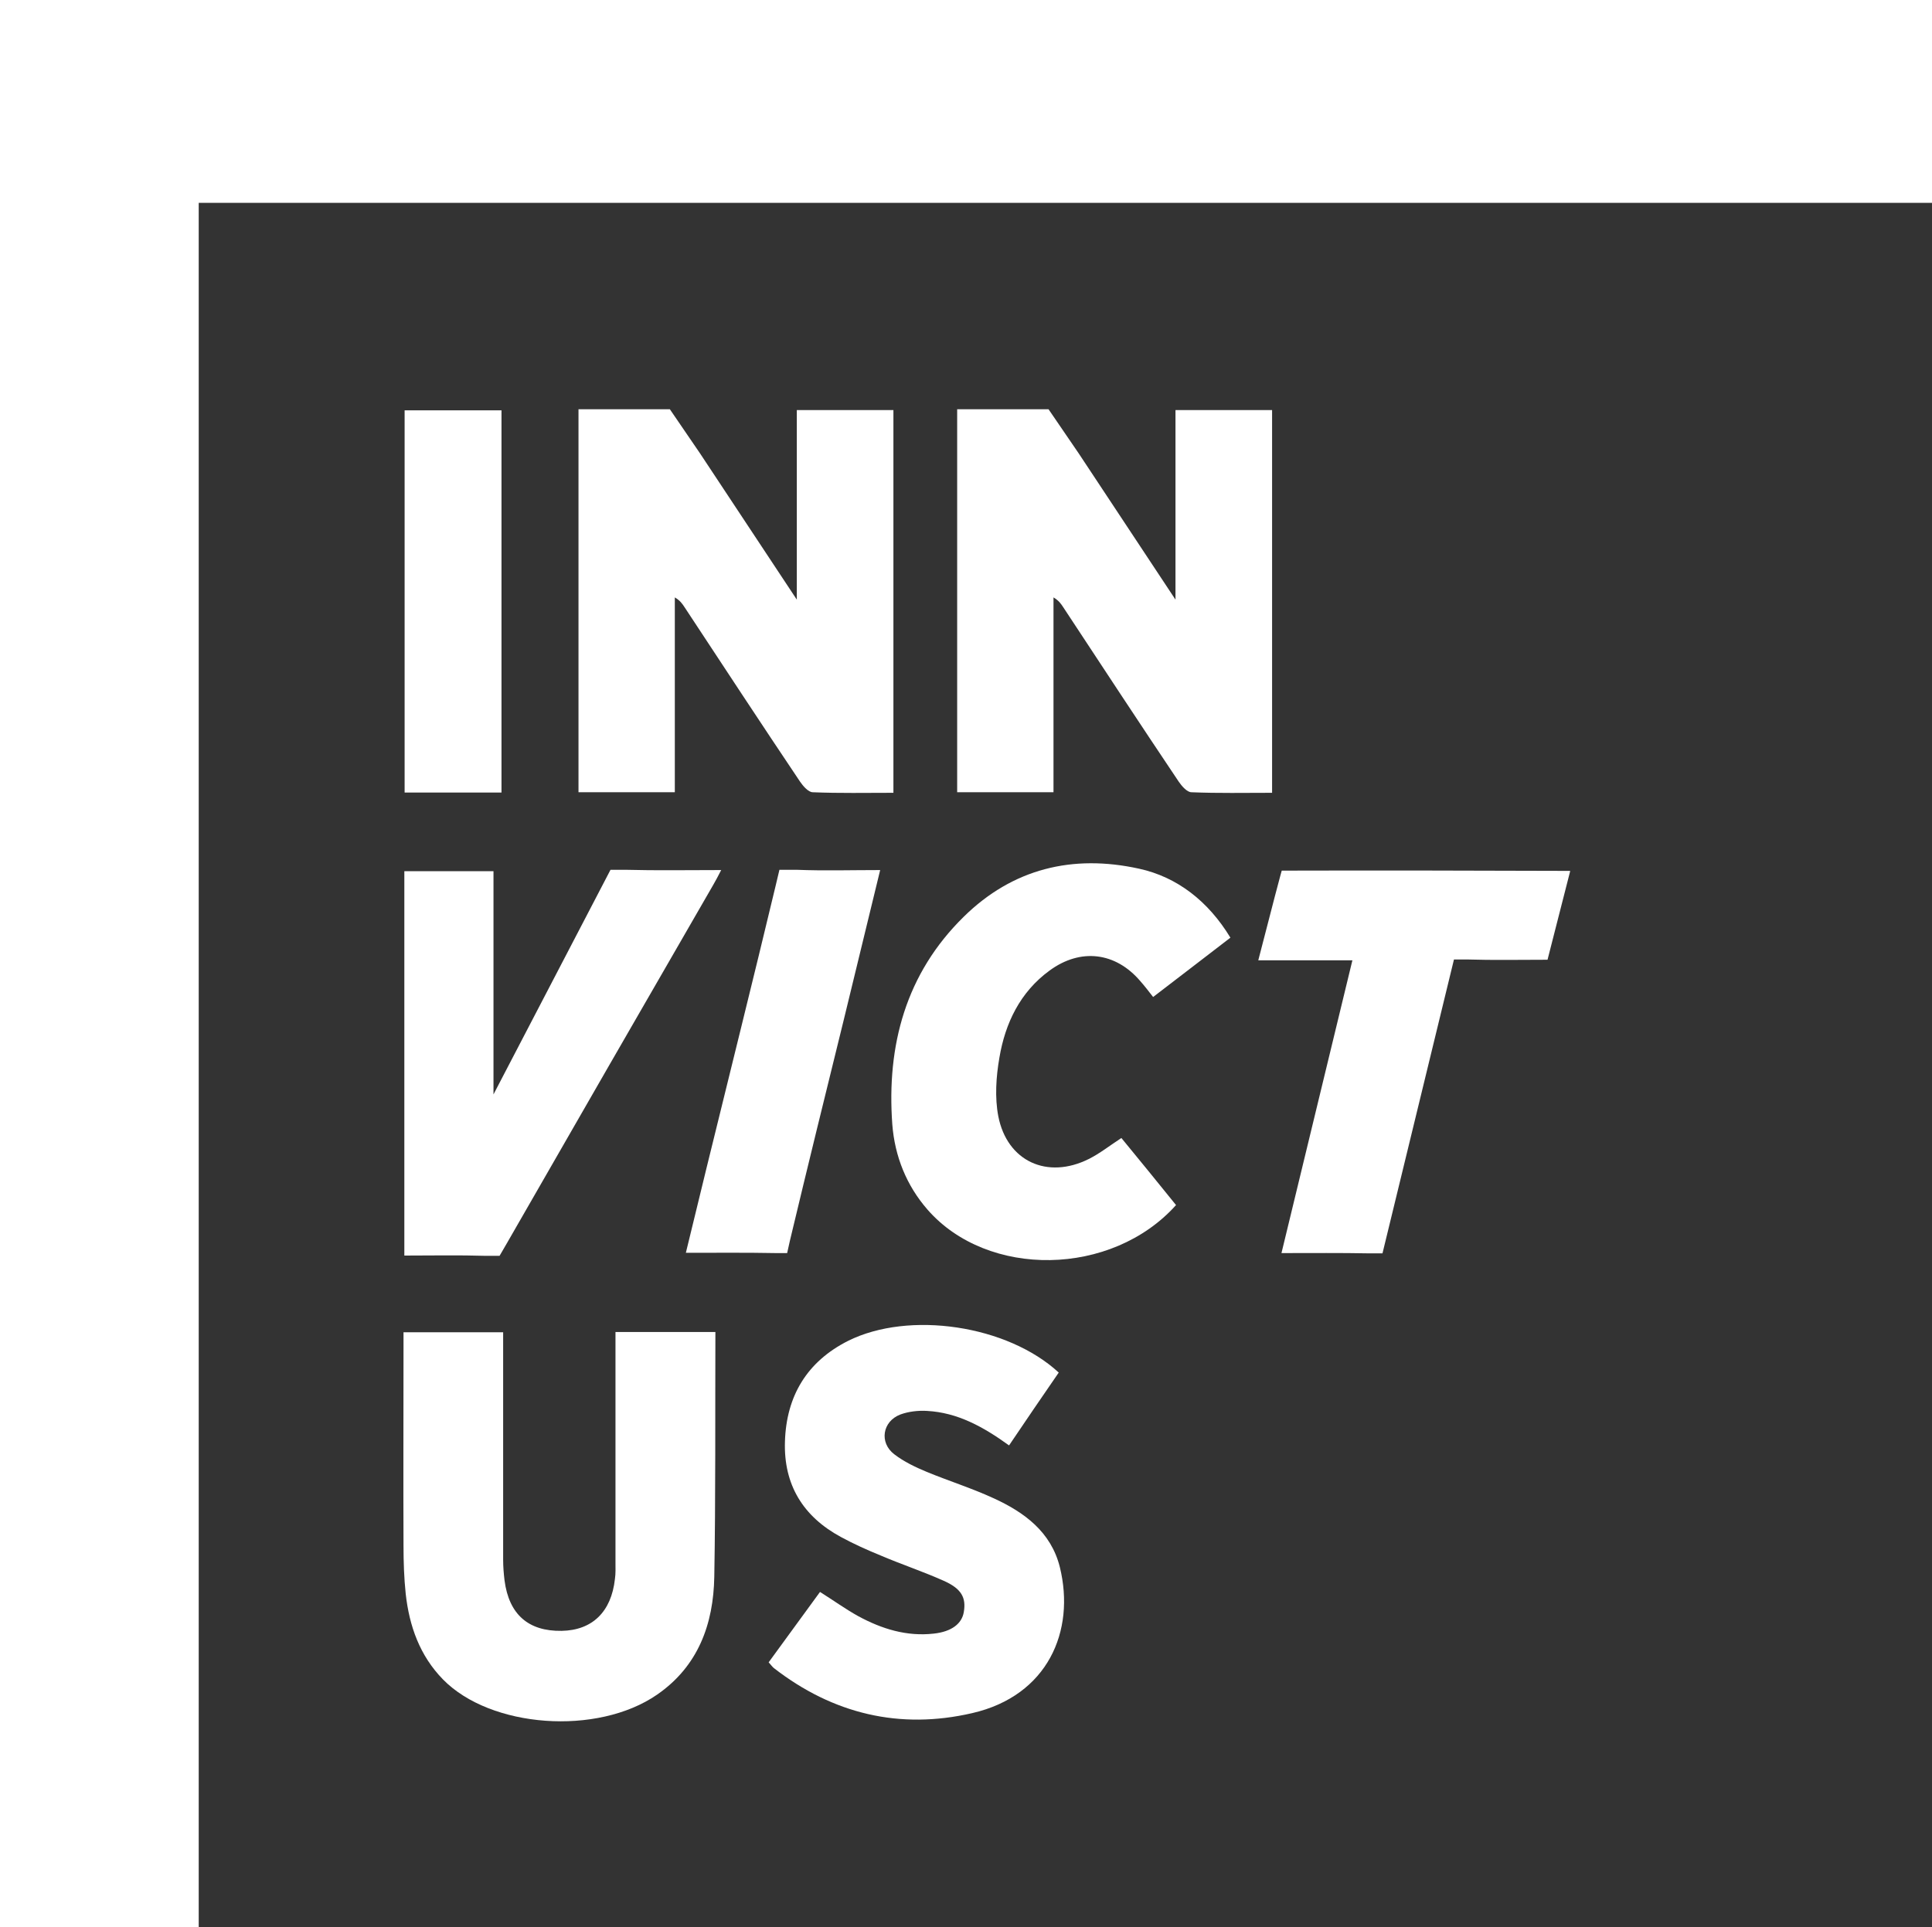 <?xml version="1.0" encoding="utf-8"?>
<!-- Generator: Adobe Illustrator 27.0.0, SVG Export Plug-In . SVG Version: 6.00 Build 0)  -->
<svg version="1.1" id="Capa_1" xmlns="http://www.w3.org/2000/svg" xmlns:xlink="http://www.w3.org/1999/xlink" x="0px" y="0px"
	 viewBox="0 0 700 698.4" style="enable-background:new 0 0 700 698.4;" xml:space="preserve">
<rect x="0" y="0" width="700" height="698.4" fill="#333333" stroke="none"/>
<style type="text/css">
	.st0{fill:#FFFFFF;}
</style>
<path class="st0" d="M700,0c0,24.5,0,48.8,0,73.5c-209.3,0-418.4,0-628,0c0,208.5,0,416.5,0,624.9c-24.2,0-48,0-72.1,0
	C0,465.6,0,233,0,0C233.4,0,466.6,0,700,0z"/>
<path class="st0" d="M242.7,148.3h-19.4c-4.6,0-9.1,0-13.7,0c0,46.9,0,92.8,0,138.8c11.6,0,22.9,0,34.9,0c0-23.7,0-47.1,0-70.6
	c1.9,1.1,2.7,2.3,3.5,3.5c13.9,21.1,27.8,42.3,41.9,63.3c1.1,1.6,3,3.8,4.6,3.8c9.6,0.4,19.3,0.2,29.2,0.2c0-46.7,0-92.6,0-138.7
	c-11.7,0-23,0-35,0c0,22.7,0,45,0,68.7c-12.2-18.4-23.6-35.7-35-52.9L242.7,148.3z"/>
<path class="st0" d="M223,482.6c0,2,0,3.8,0,5.6c0,26,0,52,0,78c0,2,0.1,4-0.2,6c-1.3,11.9-8.2,18.6-19.3,18.8
	c-12.1,0.2-19.1-6-20.7-18.3c-0.3-2.5-0.5-5-0.5-7.5c0-25.5,0-51,0-76.5c0-1.9,0-3.9,0-5.9c-12.4,0-24.1,0-36.1,0c0,2.3,0,4.1,0,5.9
	c0,23.8-0.1,47.6,0,71.5c0,5.8,0.2,11.7,0.8,17.4c1.3,11.7,5.1,22.4,13.5,31c17.2,17.6,55.9,20.5,77.6,5.5
	c14.9-10.3,20.4-25.6,20.7-42.7c0.5-28.1,0.3-60.6,0.4-88.7H223z"/>
<path class="st0" d="M365.6,523.8c-9.4-6.8-18.7-11.9-29.7-12.5c-3.2-0.2-6.7,0.2-9.7,1.3c-6.5,2.5-7.7,10.2-2.2,14.4
	c3.5,2.7,7.7,4.7,11.8,6.4c8,3.3,16.3,5.9,24.1,9.5c11.2,5.1,20.9,12.2,24.1,25c5.7,23.2-4.4,46.6-31.7,52.9
	c-26.3,6.1-50.5,0.3-71.9-16.3c-0.6-0.5-1.1-1.2-1.9-2.1c6.2-8.5,12.4-17,18.6-25.5c4.8,3,9.2,6.2,13.9,8.8
	c8.5,4.6,17.5,7.4,27.3,6.3c6.5-0.7,10.2-3.6,10.9-7.8c0.9-5.2-0.8-8.5-7.4-11.4c-7.4-3.3-15.2-5.9-22.7-9.1
	c-4.9-2-9.8-4.2-14.4-6.7c-13.7-7.4-20.8-18.9-20.3-34.6c0.5-16.5,8-29,22.9-36.5c22.1-11,57.7-5.7,76.3,11.5
	C377.6,506.1,371.6,514.9,365.6,523.8z"/>
<path class="st0" d="M178.8,396.6c0-25.9,0-55,0-80.9c-11,0-21.6,0-32.3,0c0,46.5,0,92.5,0,139.3c10,0,19.8-0.2,29.5,0.1h5l2.5-4.3
	c24.9-43.4,49.9-86.8,74.9-130.1c0.9-1.5,1.7-3.1,2.9-5.4c-12.1,0-23.4,0.2-34.7-0.1h-5.4L178.8,396.6z"/>
<path class="st0" d="M426.1,436.7c-23.3,26-68.2,26.6-90,1.7c-7.7-8.8-11.9-19.4-12.8-30.9c-2.1-28.7,4.9-54.7,25.9-75.3
	c17.7-17.4,39.4-22.7,63.5-17.4c13.8,3,25.1,11.8,33.1,25c-9.2,7.1-18.5,14.2-28,21.5c-1.7-2.2-3.1-4-4.6-5.7
	c-9-10.6-21.7-12.1-32.9-3.9c-10.7,7.8-16.1,19.1-18.2,31.6c-1.2,6.9-1.7,14.4-0.4,21.2c3.2,16.4,17.8,23,32.8,15.5
	c4-2,7.5-4.8,11.8-7.6C412.8,420.3,419.4,428.4,426.1,436.7z"/>
<path class="st0" d="M526.8,347.7h4.7c9.6,0.3,19.3,0.1,29.2,0.1c2.8-10.8,5.4-21.3,8.1-31.7l0.1-0.5c-33.6-0.1-68.3-0.2-102-0.1
	h-2.5l-0.5,1.8c-2.7,10-5.2,20.1-8,30.7c11.7,0,22.6,0,34.1,0c-8.6,35.4-17,70.2-25.7,106.1c11.2,0,21.5-0.1,31.7,0.1h4.9
	L526.8,347.7z"/>
<path class="st0" d="M285.2,454.1H281c-10.6-0.2-21.2-0.1-32.5-0.1c2.7-10.9,5.1-21.1,7.6-31.2c8.3-33.9,16.8-67.8,24.9-101.7
	l1.4-5.9h6.2c9.9,0.4,19.9,0.1,30.3,0.1c-4.5,18.4-8.8,36.2-13.1,53.9c-6.6,26.8-13.2,53.6-19.6,80.4L285.2,454.1z"/>
<path class="st0" d="M181.7,287.2c-11.8,0-23.2,0-35.1,0c0-46.1,0-92.2,0-138.5c11.7,0,23.2,0,35.1,0
	C181.7,194.8,181.7,240.7,181.7,287.2z"/>
<path class="st0" d="M379.9,148.3h-19.4c-4.6,0-9.1,0-13.7,0c0,46.9,0,92.8,0,138.8c11.6,0,22.9,0,34.9,0c0-23.7,0-47.1,0-70.6
	c1.9,1.1,2.7,2.3,3.5,3.5c13.9,21.1,27.8,42.3,41.9,63.3c1.1,1.6,3,3.8,4.6,3.8c9.6,0.4,19.3,0.2,29.2,0.2c0-46.7,0-92.6,0-138.7
	c-11.7,0-23,0-35,0c0,22.7,0,45,0,68.7c-12.2-18.4-23.6-35.7-35-52.9L379.9,148.3z"/>
</svg>
